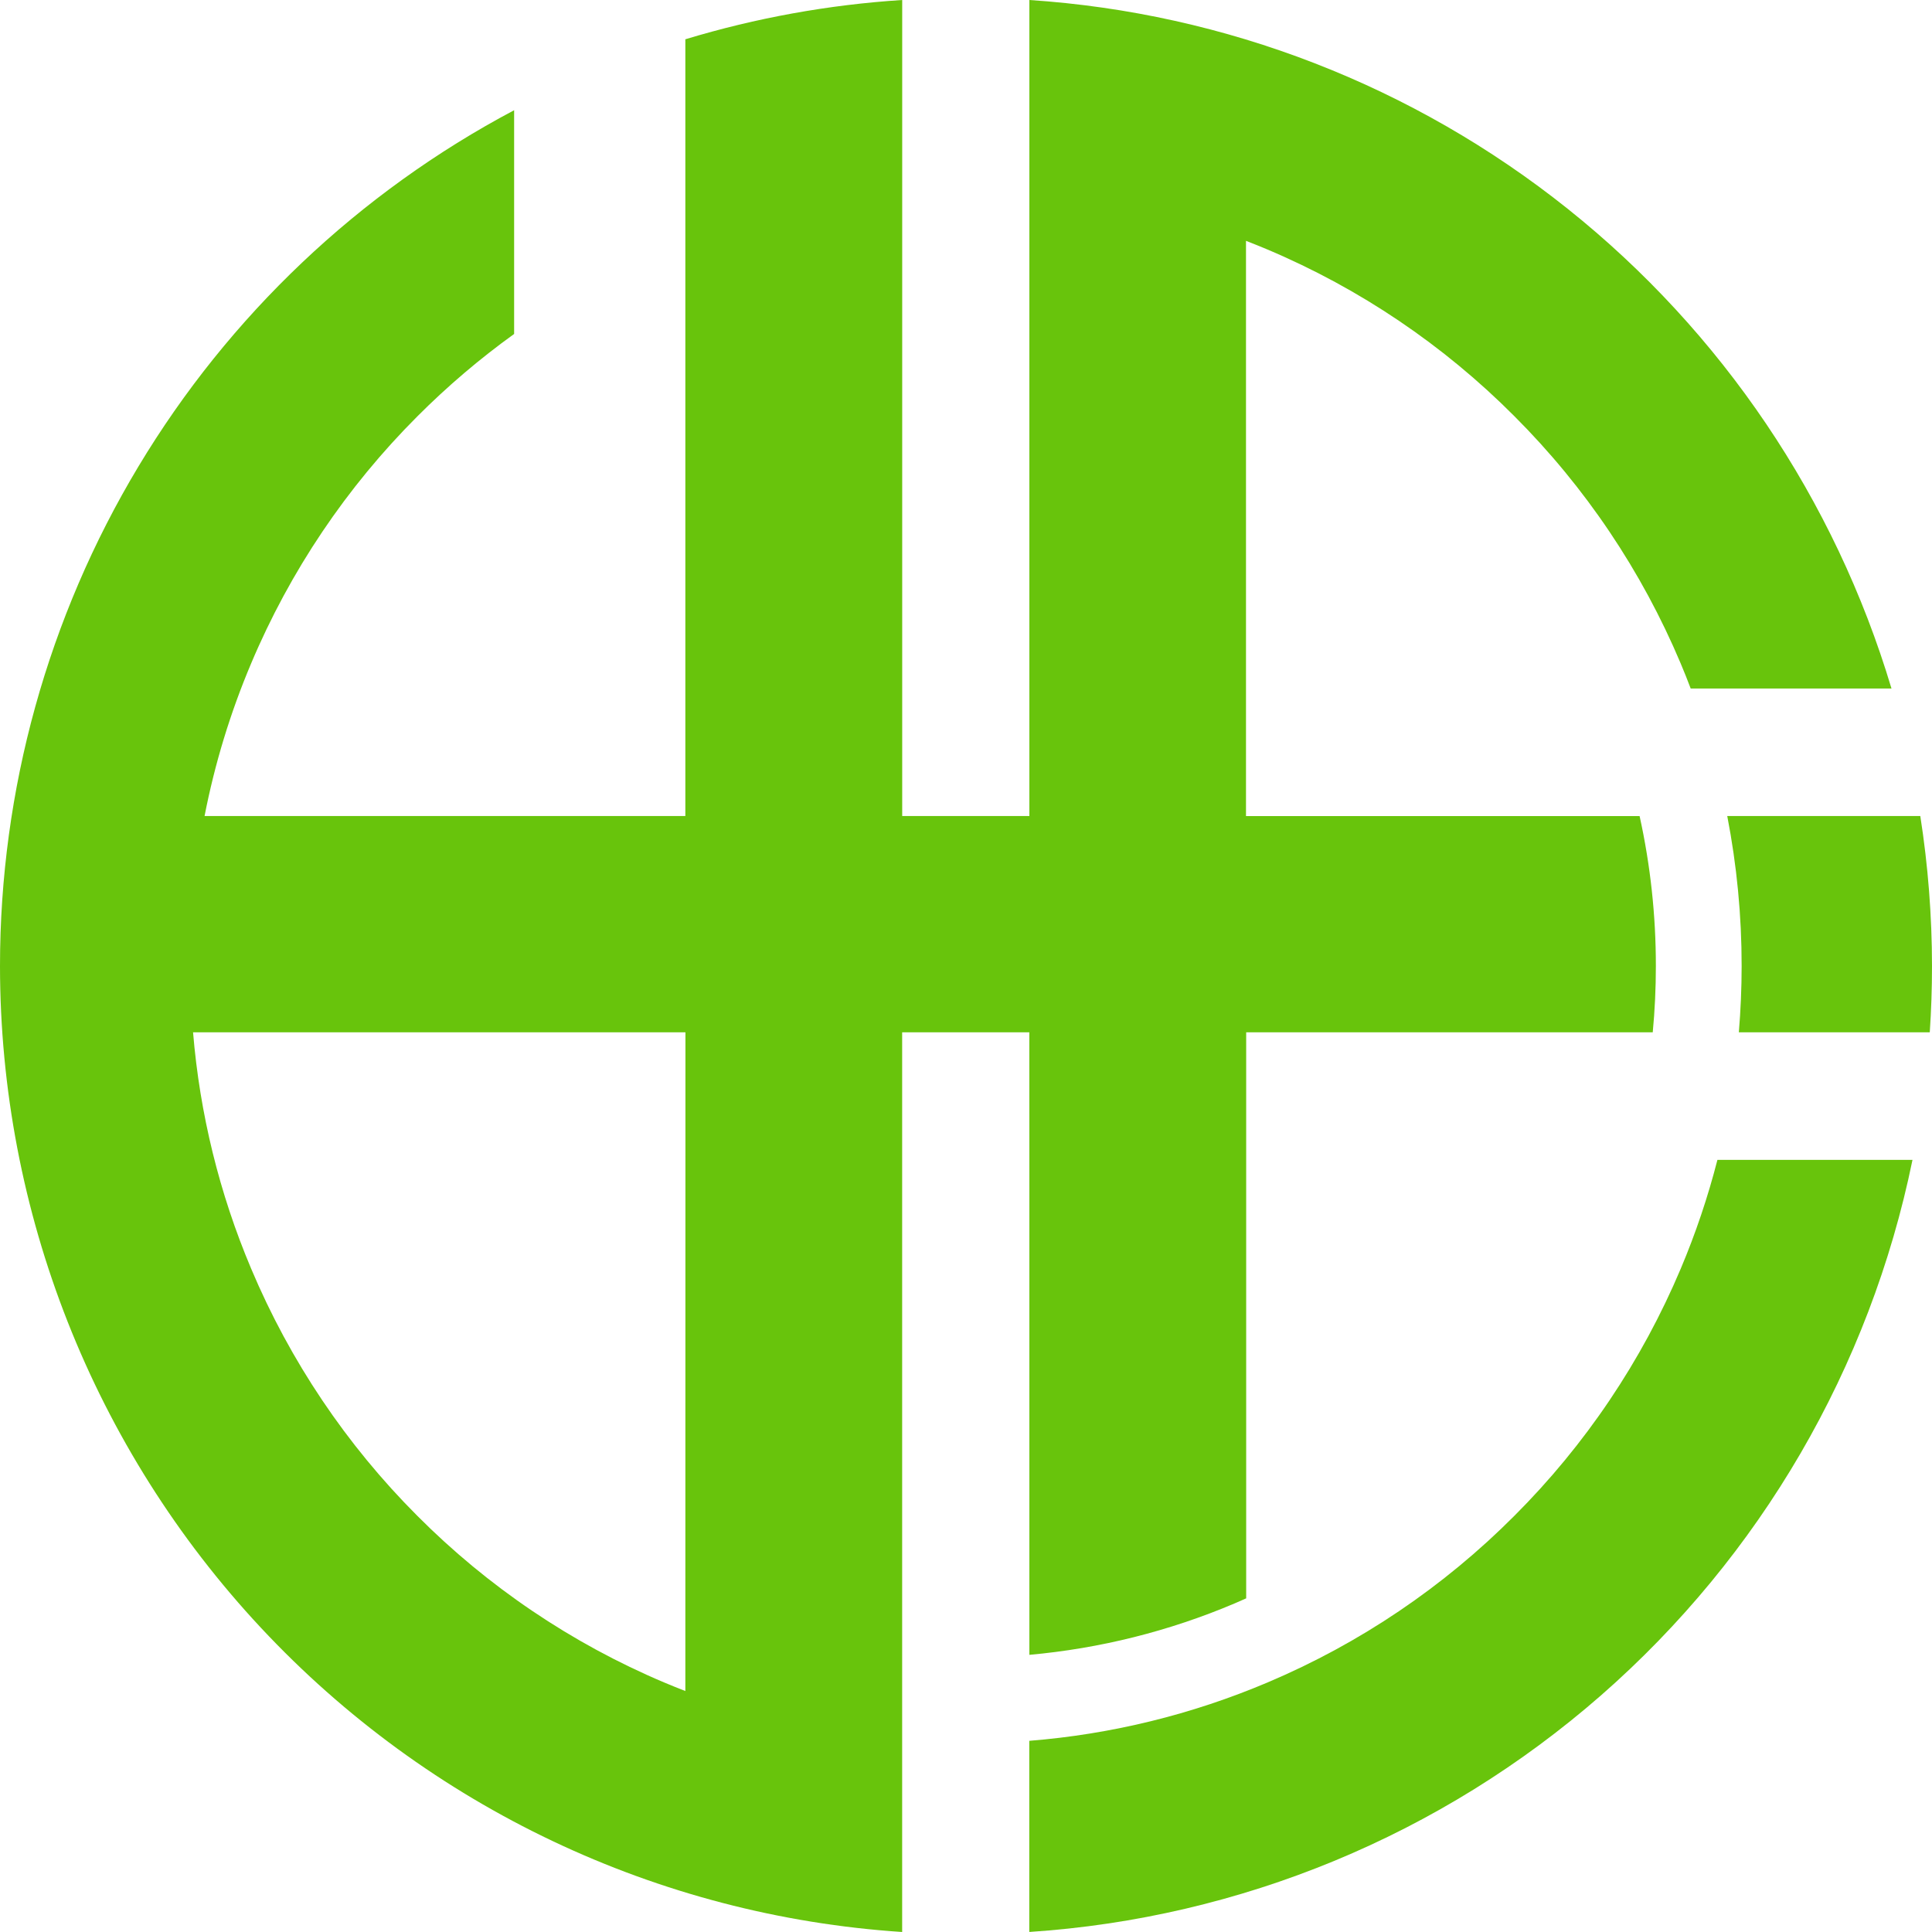 <?xml version="1.0" encoding="UTF-8" standalone="no"?>
<!DOCTYPE svg PUBLIC "-//W3C//DTD SVG 1.1//EN" "http://www.w3.org/Graphics/SVG/1.1/DTD/svg11.dtd">
<!-- Created with Vectornator (http://vectornator.io/) -->
<svg height="100%" stroke-miterlimit="10" style="fill-rule:nonzero;clip-rule:evenodd;stroke-linecap:round;stroke-linejoin:round;" version="1.1" viewBox="0 0 1024 1024" width="100%" xml:space="preserve" xmlns="http://www.w3.org/2000/svg" xmlns:xlink="http://www.w3.org/1999/xlink">
<defs/>
<clipPath id="ArtboardFrame">
<rect height="1024" width="1024" x="0" y="0"/>
</clipPath>
<g clip-path="url(#ArtboardFrame)" id="Layer-1">
<path d="M890.846 672.385C870.19 721.346 840.259 765.822 802.712 803.346C765.22 841.01 720.796 871.016 671.905 891.702C631.71 908.75 589.044 919.207 545.54 922.672L545.54 1023.98C657.481 1016.61 763.915 972.582 848.487 898.65C933.058 824.719 991.087 724.977 1013.66 614.751L910.27 614.751C905.232 634.42 898.74 653.684 890.846 672.385" fill="#68c40c" fill-rule="nonzero" opacity="1" stroke="none"/>
<path d="M915.478 432.519C920.564 458.709 923.118 485.33 923.104 512.012C923.104 523.796 922.585 535.506 921.622 547.142L1022.82 547.142C1023.6 535.589 1024 523.879 1024 512.012C1023.98 485.394 1021.91 458.818 1017.8 432.519L915.478 432.519Z" fill="#68c40c" fill-rule="nonzero" opacity="1" stroke="none"/>
<path d="M545.589 628.912L545.589 877.096C583.026 873.732 619.712 864.545 654.332 849.864C656.405 848.997 658.454 848.081 660.502 847.164L660.502 547.142L875.989 547.142C877.091 535.589 877.642 523.879 877.642 512.012C877.661 485.288 874.774 458.64 869.028 432.545L660.403 432.545L660.403 127.644C664.254 129.154 668.054 130.664 671.855 132.273C720.746 152.948 765.171 182.947 802.662 220.604C840.222 258.147 870.154 302.649 890.796 351.641C892.672 356.047 894.401 360.479 896.103 364.934L1002.53 364.934C972.507 264.649 912.659 175.957 830.996 110.736C749.332 45.515 649.751 6.878 545.589 7.77156e-15L545.589 432.519L478.186 432.519L478.186 69.838L478.186 7.77156e-15C439.206 2.508 400.642 9.494 363.248 20.82L363.248 127.644L363.248 432.519L108.421 432.519C113.828 404.774 122.1 377.668 133.103 351.641C153.76 302.66 183.7 258.166 221.261 220.629C237.137 204.724 254.272 190.135 272.498 177.009L272.498 58.425C190.243 102.019 121.401 167.293 73.384 247.219C25.367 327.145-0.005 418.696-8.70137e-15 512.012C0.052 642.284 49.483 767.662 138.273 862.733C227.063 957.805 348.569 1015.45 478.162 1024L478.162 947.255L478.162 547.142L545.565 547.142L545.589 628.912ZM363.248 896.282C359.473 894.797 355.672 893.286 351.92 891.701C303.027 871.021 258.603 841.013 221.113 803.346C183.611 765.811 153.722 721.335 133.103 672.385C116.276 632.542 105.886 590.264 102.325 547.142L363.299 547.142L363.248 896.282Z" fill="#68c40c" fill-rule="nonzero" opacity="1" stroke="none"/>
</g>
</svg>
